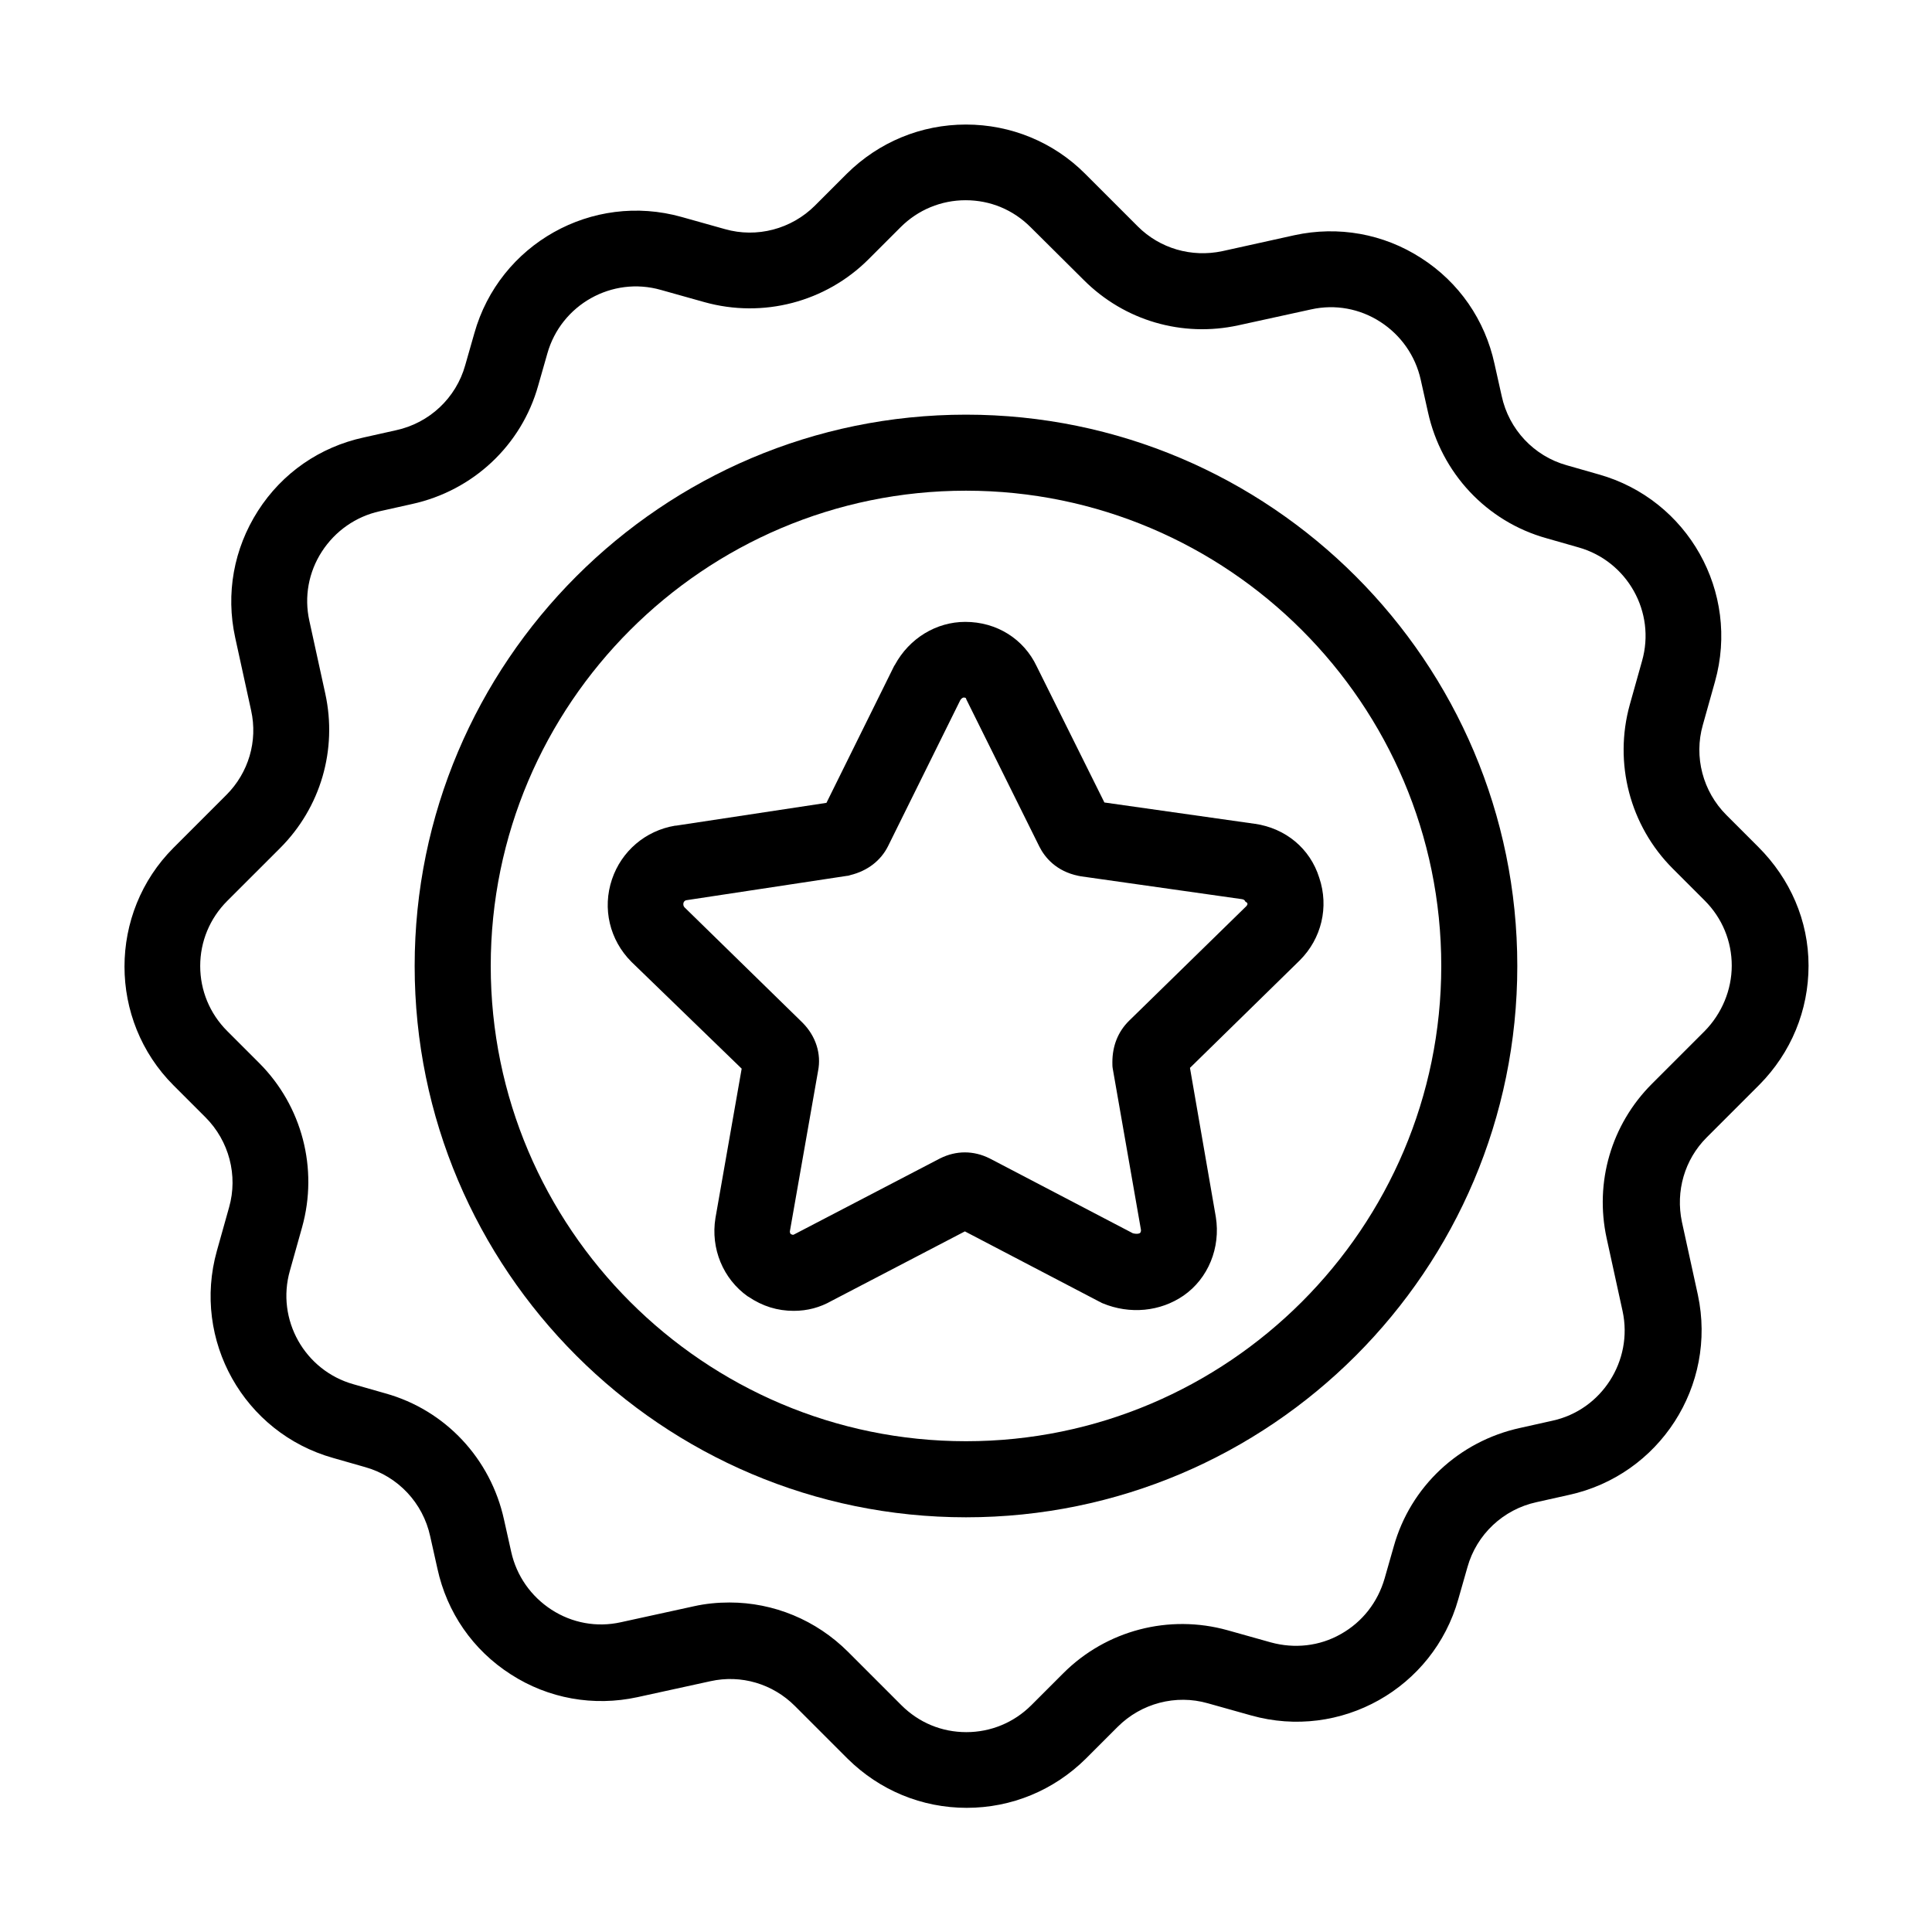 <?xml version="1.0" encoding="UTF-8"?>
<!-- Uploaded to: ICON Repo, www.svgrepo.com, Generator: ICON Repo Mixer Tools -->
<svg fill="#000000" width="800px" height="800px" version="1.1" viewBox="144 144 512 512" xmlns="http://www.w3.org/2000/svg">
 <g>
  <path d="m400 253.89c-80.609 0-146.11 65.598-146.11 146.11s65.496 146.1 146.11 146.1 146.1-65.492 146.1-146.1-65.492-146.11-146.1-146.11zm0 272.05c-69.426 0-125.95-56.527-125.95-125.95 0-69.426 56.527-125.95 125.95-125.95s125.95 56.527 125.95 125.95c-0.004 69.426-56.531 125.95-125.95 125.95z"/>
  <path d="m609.98 368.46-8.465-8.465c-6.246-6.246-8.664-15.418-6.246-23.879l3.223-11.488c6.648-23.68-7.152-48.266-30.832-54.914l-8.465-2.418c-8.664-2.418-15.316-9.473-17.23-18.34l-1.914-8.566c-2.519-11.586-9.371-21.562-19.445-28.012-9.977-6.449-21.965-8.566-33.555-6.047l-19.145 4.234c-8.16 1.715-16.523-0.707-22.371-6.551l-14.008-14.008c-8.363-8.363-19.648-13-31.539-13-11.891 0-23.074 4.637-31.539 13l-8.465 8.465c-6.246 6.246-15.418 8.664-23.879 6.246l-11.488-3.223c-23.68-6.648-48.266 7.152-54.914 30.832l-2.418 8.465c-2.418 8.664-9.473 15.316-18.34 17.23l-8.566 1.914c-11.586 2.519-21.562 9.371-28.012 19.445-6.449 10.078-8.566 21.965-6.047 33.555l4.231 19.348c1.812 8.16-0.707 16.523-6.551 22.371l-14.008 14.008c-17.332 17.332-17.332 45.645 0 62.977l8.465 8.465c6.246 6.246 8.664 15.418 6.246 23.879l-3.223 11.488c-6.648 23.68 7.152 48.266 30.832 54.914l8.465 2.418c8.664 2.418 15.316 9.473 17.23 18.34l1.914 8.566c2.519 11.586 9.371 21.562 19.445 28.012 9.977 6.449 21.965 8.566 33.555 6.047l19.348-4.231c8.16-1.812 16.523 0.707 22.371 6.551l14.008 14.008c8.465 8.363 19.648 13 31.539 13s23.074-4.637 31.539-13l8.465-8.465c6.246-6.246 15.418-8.664 23.879-6.246l11.488 3.223c23.68 6.648 48.266-7.152 54.914-30.832l2.418-8.465c2.418-8.664 9.473-15.316 18.34-17.23l8.566-1.914c23.98-5.238 39.297-28.918 34.16-53l-4.231-19.348c-1.715-8.16 0.707-16.523 6.551-22.371l14.008-14.008c8.363-8.465 13-19.648 13-31.539-0.004-11.895-4.84-22.977-13.305-31.441zm-14.207 48.77-14.004 14.004c-10.781 10.781-15.215 26.098-11.992 40.91l4.231 19.348c2.82 13.098-5.543 26.199-18.641 29.02l-8.566 1.914c-16.121 3.527-29.02 15.516-33.453 31.438l-2.418 8.465c-1.812 6.246-5.844 11.488-11.586 14.711-5.644 3.223-12.293 3.93-18.539 2.215l-11.488-3.223c-15.516-4.332-32.145 0-43.527 11.387l-8.465 8.465c-4.637 4.637-10.781 7.152-17.23 7.152-6.551 0-12.594-2.519-17.23-7.152l-14.105-14.109c-8.465-8.465-19.75-13.098-31.438-13.098-3.125 0-6.348 0.301-9.473 1.008l-19.348 4.231c-6.348 1.41-12.898 0.203-18.34-3.324-5.441-3.527-9.27-8.969-10.68-15.316l-1.914-8.566c-3.527-16.121-15.516-29.02-31.438-33.453l-8.465-2.418c-12.898-3.629-20.555-17.129-16.828-30.129l3.223-11.488c4.332-15.516 0-32.145-11.387-43.527l-8.465-8.465c-4.637-4.637-7.152-10.781-7.152-17.23 0-6.449 2.519-12.594 7.152-17.23l14.012-14.004c10.781-10.781 15.215-26.098 11.992-40.91l-4.231-19.348c-1.41-6.348-0.203-12.898 3.324-18.34 3.527-5.441 8.969-9.27 15.316-10.68l8.566-1.914c16.121-3.527 29.02-15.516 33.453-31.438l2.418-8.465c3.629-12.898 17.129-20.555 30.129-16.828l11.488 3.223c15.516 4.332 32.145 0 43.527-11.387l8.465-8.465c4.637-4.637 10.781-7.152 17.23-7.152 6.551 0 12.594 2.519 17.23 7.152l14.102 14.012c10.781 10.781 26.098 15.215 40.91 11.992l19.348-4.231c6.348-1.41 12.898-0.203 18.34 3.324 5.441 3.527 9.27 8.969 10.68 15.316l1.914 8.566c3.527 16.121 15.516 29.02 31.438 33.453l8.465 2.418c12.898 3.629 20.555 17.129 16.828 30.129l-3.223 11.488c-4.332 15.516 0 32.145 11.387 43.527l8.465 8.465c4.637 4.637 7.152 10.781 7.152 17.23-0.004 6.445-2.625 12.691-7.16 17.328z"/>
  <path d="m476.58 362.31h-0.102l-39.801-5.644-17.938-36.074c-3.426-7.254-10.578-11.789-18.941-11.789-7.656 0-14.812 4.332-18.641 11.387-0.102 0.102-0.102 0.203-0.203 0.301l-17.938 36.273-39.902 6.047h-0.203c-7.859 1.309-14.207 6.75-16.727 14.207-2.621 7.758-0.605 16.121 5.141 21.867l0.102 0.102 29.125 28.215-6.953 39.598c-1.309 8.062 2.016 16.121 8.566 20.758 0.102 0 0.102 0.102 0.203 0.102 3.727 2.519 7.656 3.727 11.992 3.727 3.629 0 6.953-0.906 9.977-2.621l35.367-18.438 35.668 18.641c0.301 0.102 0.504 0.301 0.805 0.402 7.254 3.023 15.316 2.215 21.461-2.016 6.551-4.535 9.875-12.695 8.566-20.859l-6.852-39.5 29.02-28.414 0.102-0.102c5.742-5.742 7.758-14.105 5.141-21.867-2.426-7.75-8.875-13.09-17.035-14.301zm-2.219 21.766-31.137 30.43-0.102 0.102c-2.82 2.82-4.332 6.551-4.332 10.883 0 0.605 0 1.211 0.102 1.715l7.457 42.621c0.102 0.402-0.102 0.805-0.203 0.906-0.402 0.301-1.109 0.301-1.914 0.102l-37.785-19.75c-0.102 0-0.102-0.102-0.203-0.102-4.231-2.117-8.867-2.117-13.098 0-0.102 0-0.102 0.102-0.203 0.102l-38.289 19.949c-0.102 0.102-0.301 0.102-0.402 0.203-0.203 0-0.301 0-0.707-0.203-0.102-0.102-0.301-0.605-0.203-0.805l7.457-42.422c0.906-4.535-0.605-9.27-4.133-12.797l-0.102-0.102-31.137-30.43c-0.301-0.301-0.402-0.707-0.301-1.211 0.102-0.203 0.203-0.605 0.805-0.707l42.523-6.449c0.301 0 0.605-0.102 0.906-0.203 4.535-1.109 8.062-3.828 9.977-7.656l19.145-38.691c0.301-0.504 0.707-0.707 0.906-0.707 0.301 0 0.605 0.102 0.605 0.203 0 0.102 0.102 0.203 0.102 0.301l19.348 38.996c1.41 2.82 4.434 6.551 10.379 7.758 0.203 0 0.402 0.102 0.504 0.102l42.621 6.047c0.906 0.102 1.008 0.504 1.109 0.707 0.711 0.305 0.609 0.707 0.305 1.109z"/>
 </g>
</svg>